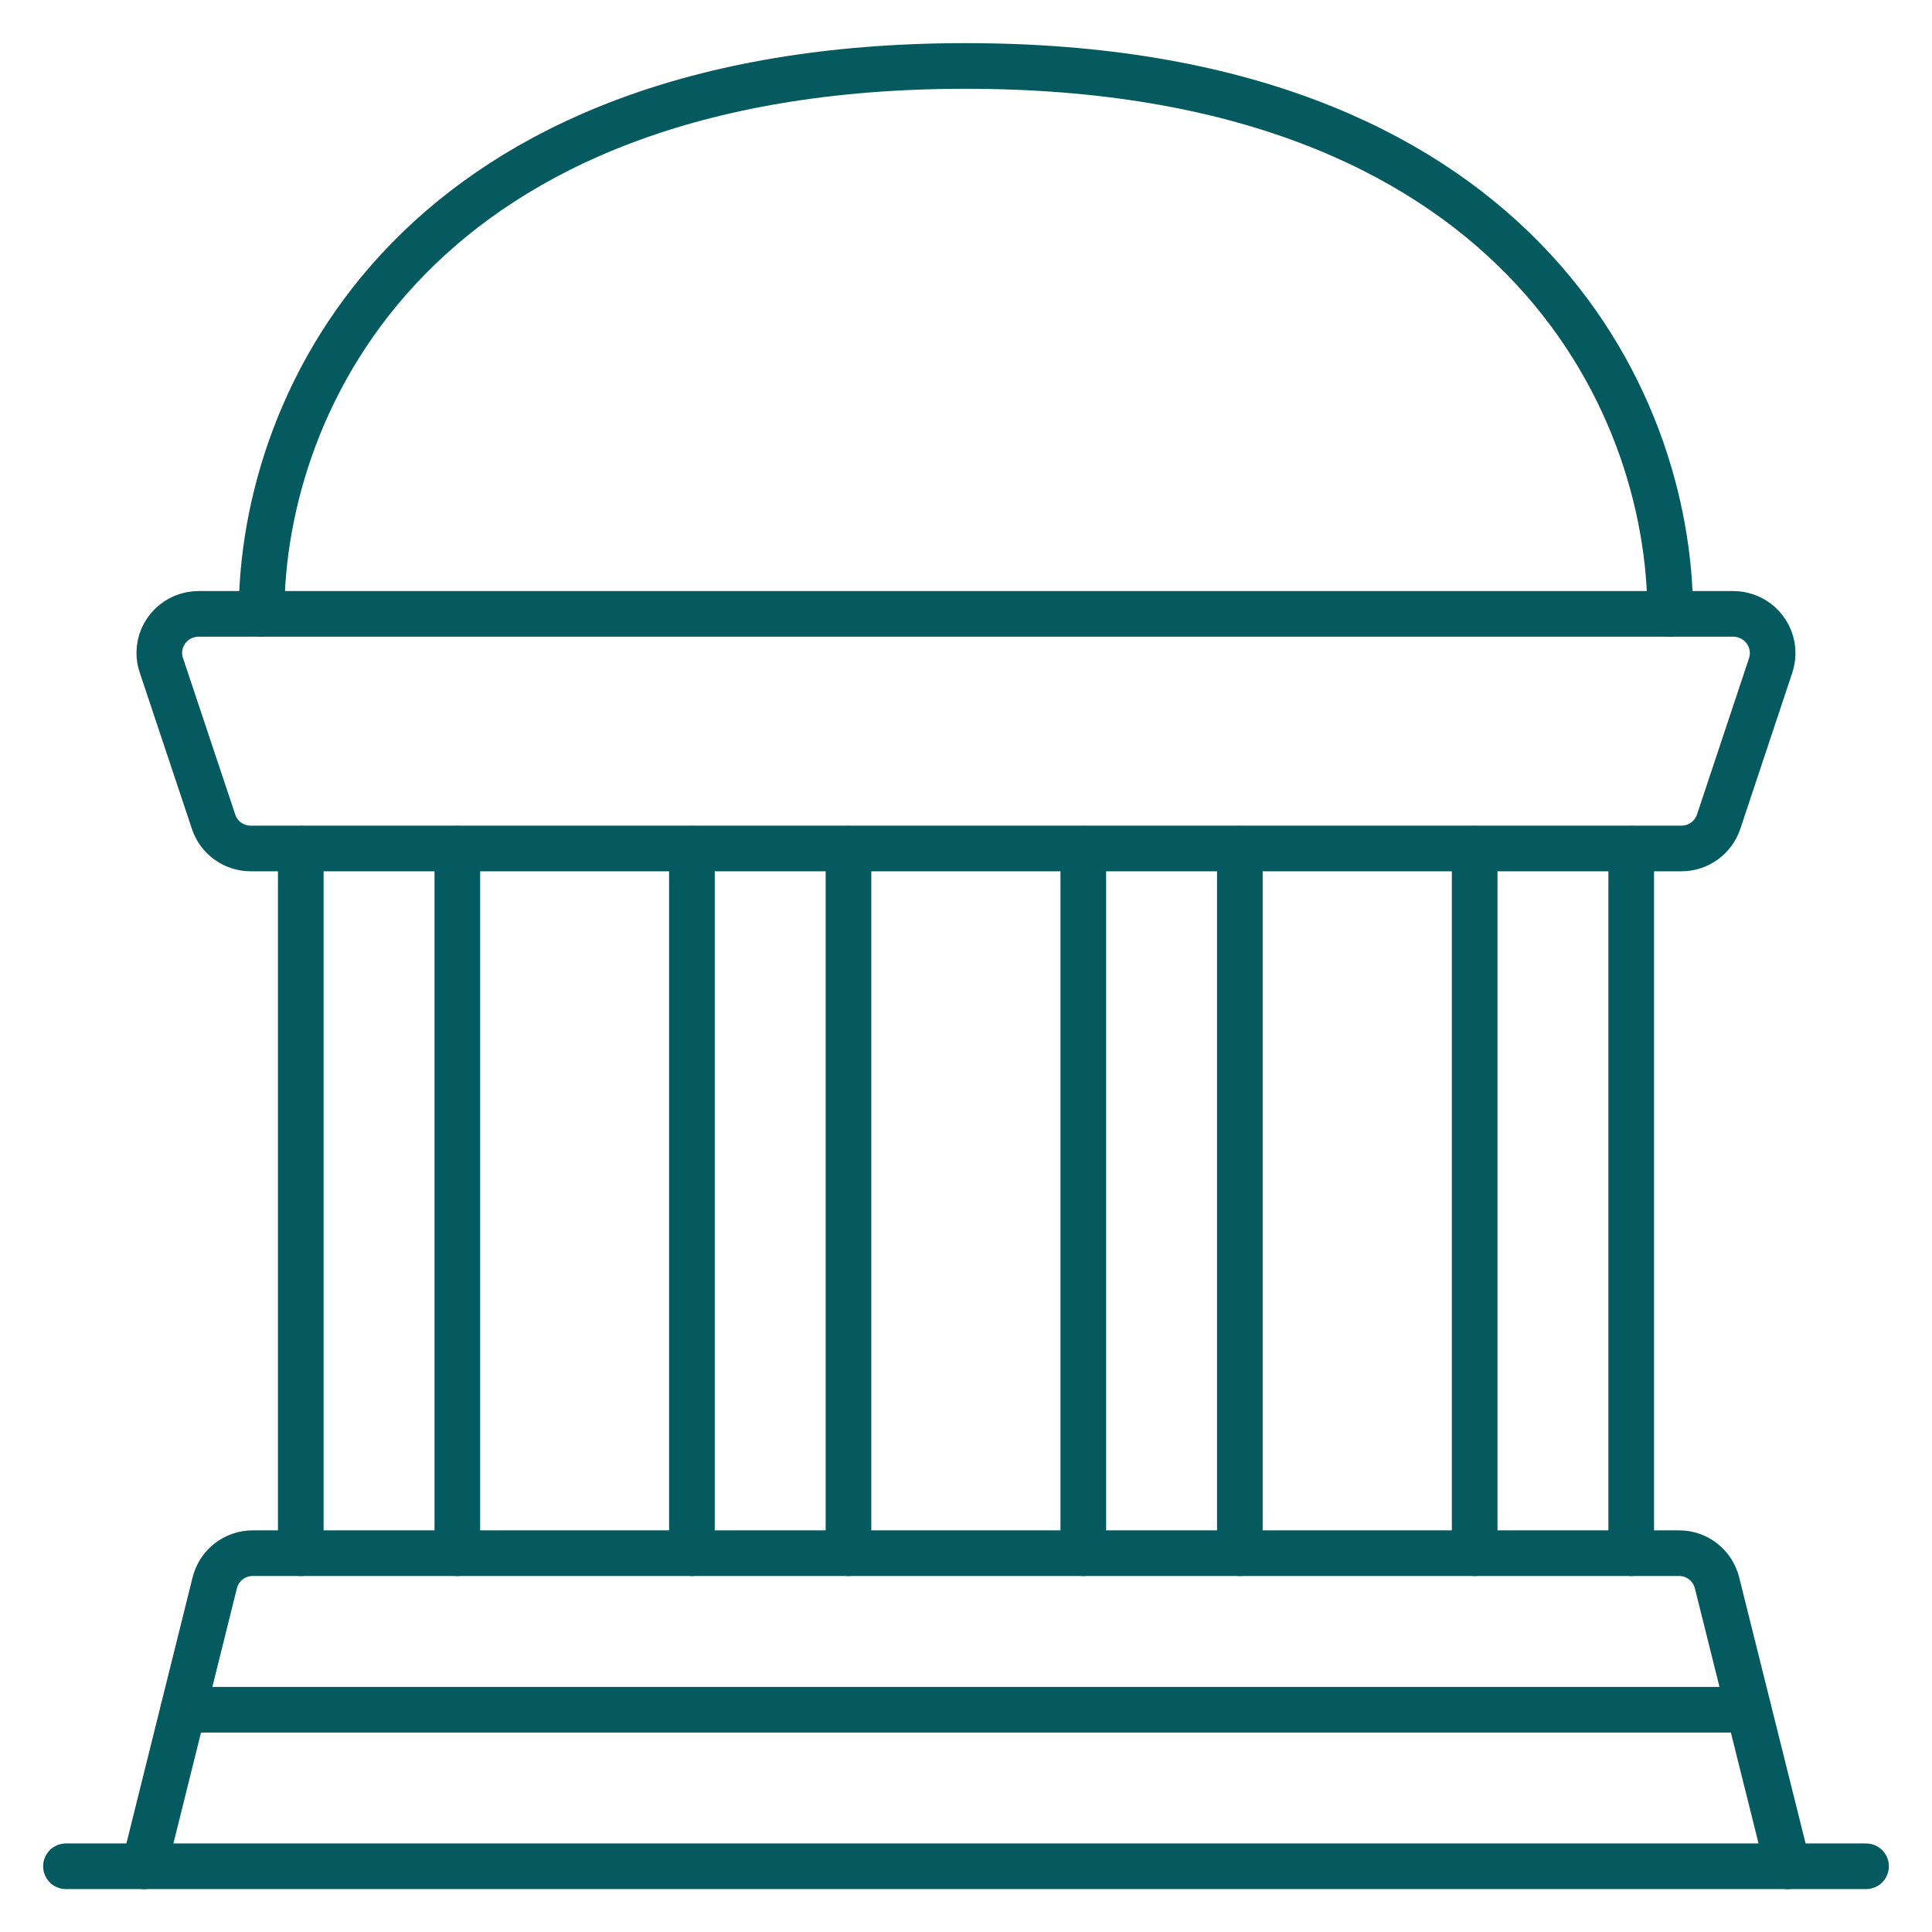 <?xml version="1.0" encoding="utf-8"?>
<!-- Generator: Adobe Illustrator 28.0.0, SVG Export Plug-In . SVG Version: 6.00 Build 0)  -->
<svg version="1.1" xmlns="http://www.w3.org/2000/svg" xmlns:xlink="http://www.w3.org/1999/xlink" x="0px" y="0px"
	 viewBox="0 0 84.66 84.67" style="enable-background:new 0 0 84.66 84.67;" xml:space="preserve">
<style type="text/css">
	.st0{display:none;}
	.st1{display:inline;fill:none;stroke:#055A60;stroke-width:2;stroke-linecap:round;stroke-linejoin:round;}
	.st2{display:inline;}
	.st3{fill:none;stroke:#055A60;stroke-width:2;stroke-linecap:round;stroke-linejoin:round;}
</style>
<g id="_x31_" class="st0">
	<path class="st1" d="M1,42.33C0.99,65.16,19.49,83.67,42.32,83.67s41.33-18.49,41.34-41.32c0-0.01,0-0.02,0-0.02
		C83.66,19.51,65.16,1,42.33,1C19.51,1,1,19.5,1,42.32C1,42.33,1,42.33,1,42.33"/>
	<path class="st1" d="M42.33,42.33L18.97,31.55l23.36-10.78l23.36,10.78L42.33,42.33z"/>
	<path class="st1" d="M65.69,42.33L42.33,53.12L18.97,42.33"/>
	<path class="st1" d="M65.69,53.12L42.33,63.9L18.97,53.12"/>
</g>
<g id="_x32_" class="st0">
	<g class="st2">
		<path class="st3" d="M3.47,70.6c0,5.85,4.74,10.6,10.6,10.6s10.6-4.74,10.6-10.6c0-5.85-4.74-10.6-10.6-10.6S3.47,64.75,3.47,70.6
			"/>
		<path class="st3" d="M31.73,60h21.2v21.2h-21.2V60z"/>
		<path class="st3" d="M70.59,60l-10.6,21.2h21.2L70.59,60z"/>
		<g>
			<path class="st3" d="M47.63,42.34h-10.6"/>
			<path class="st3" d="M52.93,22.91c-0.17-5.78-4.82-10.43-10.6-10.6c-5.78,0.17-10.43,4.82-10.6,10.6
				c0.08,3.67,2.09,7.03,5.3,8.83v3.53h10.6v-3.53C50.83,29.94,52.85,26.58,52.93,22.91z"/>
		</g>
		<path class="st3" d="M14.07,60v-8.83c0-0.98,0.79-1.77,1.77-1.77h0h52.99c0.98,0,1.77,0.79,1.77,1.77V60"/>
		<path class="st3" d="M42.33,42.34V60"/>
		<path class="st3" d="M42.33,3.48v3.53"/>
		<path class="st3" d="M56.07,9.17l-2.51,2.51"/>
		<path class="st3" d="M61.76,21.14h-3.53"/>
		<path class="st3" d="M28.59,9.17l2.51,2.51"/>
		<path class="st3" d="M22.9,21.14h3.53"/>
	</g>
</g>
<g id="_x33_">
	<g>
		<path class="st3" d="M6.32,81.78l3.09-12.42c0.19-0.77,0.89-1.31,1.68-1.3h62.49c0.79,0,1.47,0.54,1.66,1.3l3.1,12.42"/>
		<path class="st3" d="M13.18,37.19v30.87"/>
		<path class="st3" d="M20.04,37.19v30.87"/>
		<path class="st3" d="M30.32,37.19v30.87"/>
		<path class="st3" d="M37.18,37.19v30.87"/>
		<path class="st3" d="M47.47,37.19v30.87"/>
		<path class="st3" d="M54.33,37.19v30.87"/>
		<path class="st3" d="M64.62,37.19v30.87"/>
		<path class="st3" d="M71.48,37.19v30.87"/>
		<path class="st3" d="M73.19,26.9c0-9.47-6.86-24.01-30.87-24.01S11.46,17.43,11.46,26.9"/>
		<path class="st3" d="M77.59,29.16c0.3-0.9-0.19-1.87-1.09-2.17c-0.18-0.06-0.36-0.09-0.54-0.09H8.7c-0.95,0-1.72,0.77-1.72,1.71
			c0,0.18,0.03,0.37,0.09,0.54l2.29,6.86c0.23,0.7,0.89,1.17,1.63,1.17h62.69c0.74,0,1.39-0.47,1.63-1.17L77.59,29.16z"/>
		<path class="st3" d="M2.89,81.78h78.88"/>
		<path class="st3" d="M8.03,74.92h68.59"/>
	</g>
</g>
<g id="_x34_" class="st0">
	<g class="st2">
		<path class="st3" d="M3.56,33.79c0-0.99,0.81-1.8,1.8-1.8h0h14.83c0.99,0,1.8,0.81,1.8,1.8l0,0v36.19c0,0.99-0.81,1.8-1.8,1.8
			H5.36c-0.99,0-1.8-0.81-1.8-1.8V33.79L3.56,33.79z"/>
		<path class="st3" d="M12.77,21.21V32"/>
		<path class="st3" d="M12.77,71.78v10.79"/>
		<path class="st3" d="M33.11,22.45c0-0.99,0.81-1.8,1.8-1.8l0,0h14.83c0.99,0,1.8,0.81,1.8,1.8l0,0v17.42c0,0.99-0.81,1.8-1.8,1.8
			c0,0,0,0,0,0H34.92c-0.99,0-1.8-0.81-1.8-1.8v0L33.11,22.45L33.11,22.45z"/>
		<path class="st3" d="M42.33,9.86v10.79"/>
		<path class="st3" d="M42.33,41.66v10.79"/>
		<path class="st3" d="M62.67,14.69c0-0.99,0.81-1.8,1.8-1.8H79.3c0.99,0,1.8,0.81,1.8,1.8v36.18c0,0.99-0.81,1.8-1.8,1.8H64.47
			c-0.99,0-1.8-0.81-1.8-1.8V14.69L62.67,14.69z"/>
		<path class="st3" d="M71.88,2.11v10.79"/>
		<path class="st3" d="M71.88,52.67v10.79"/>
	</g>
</g>
</svg>
